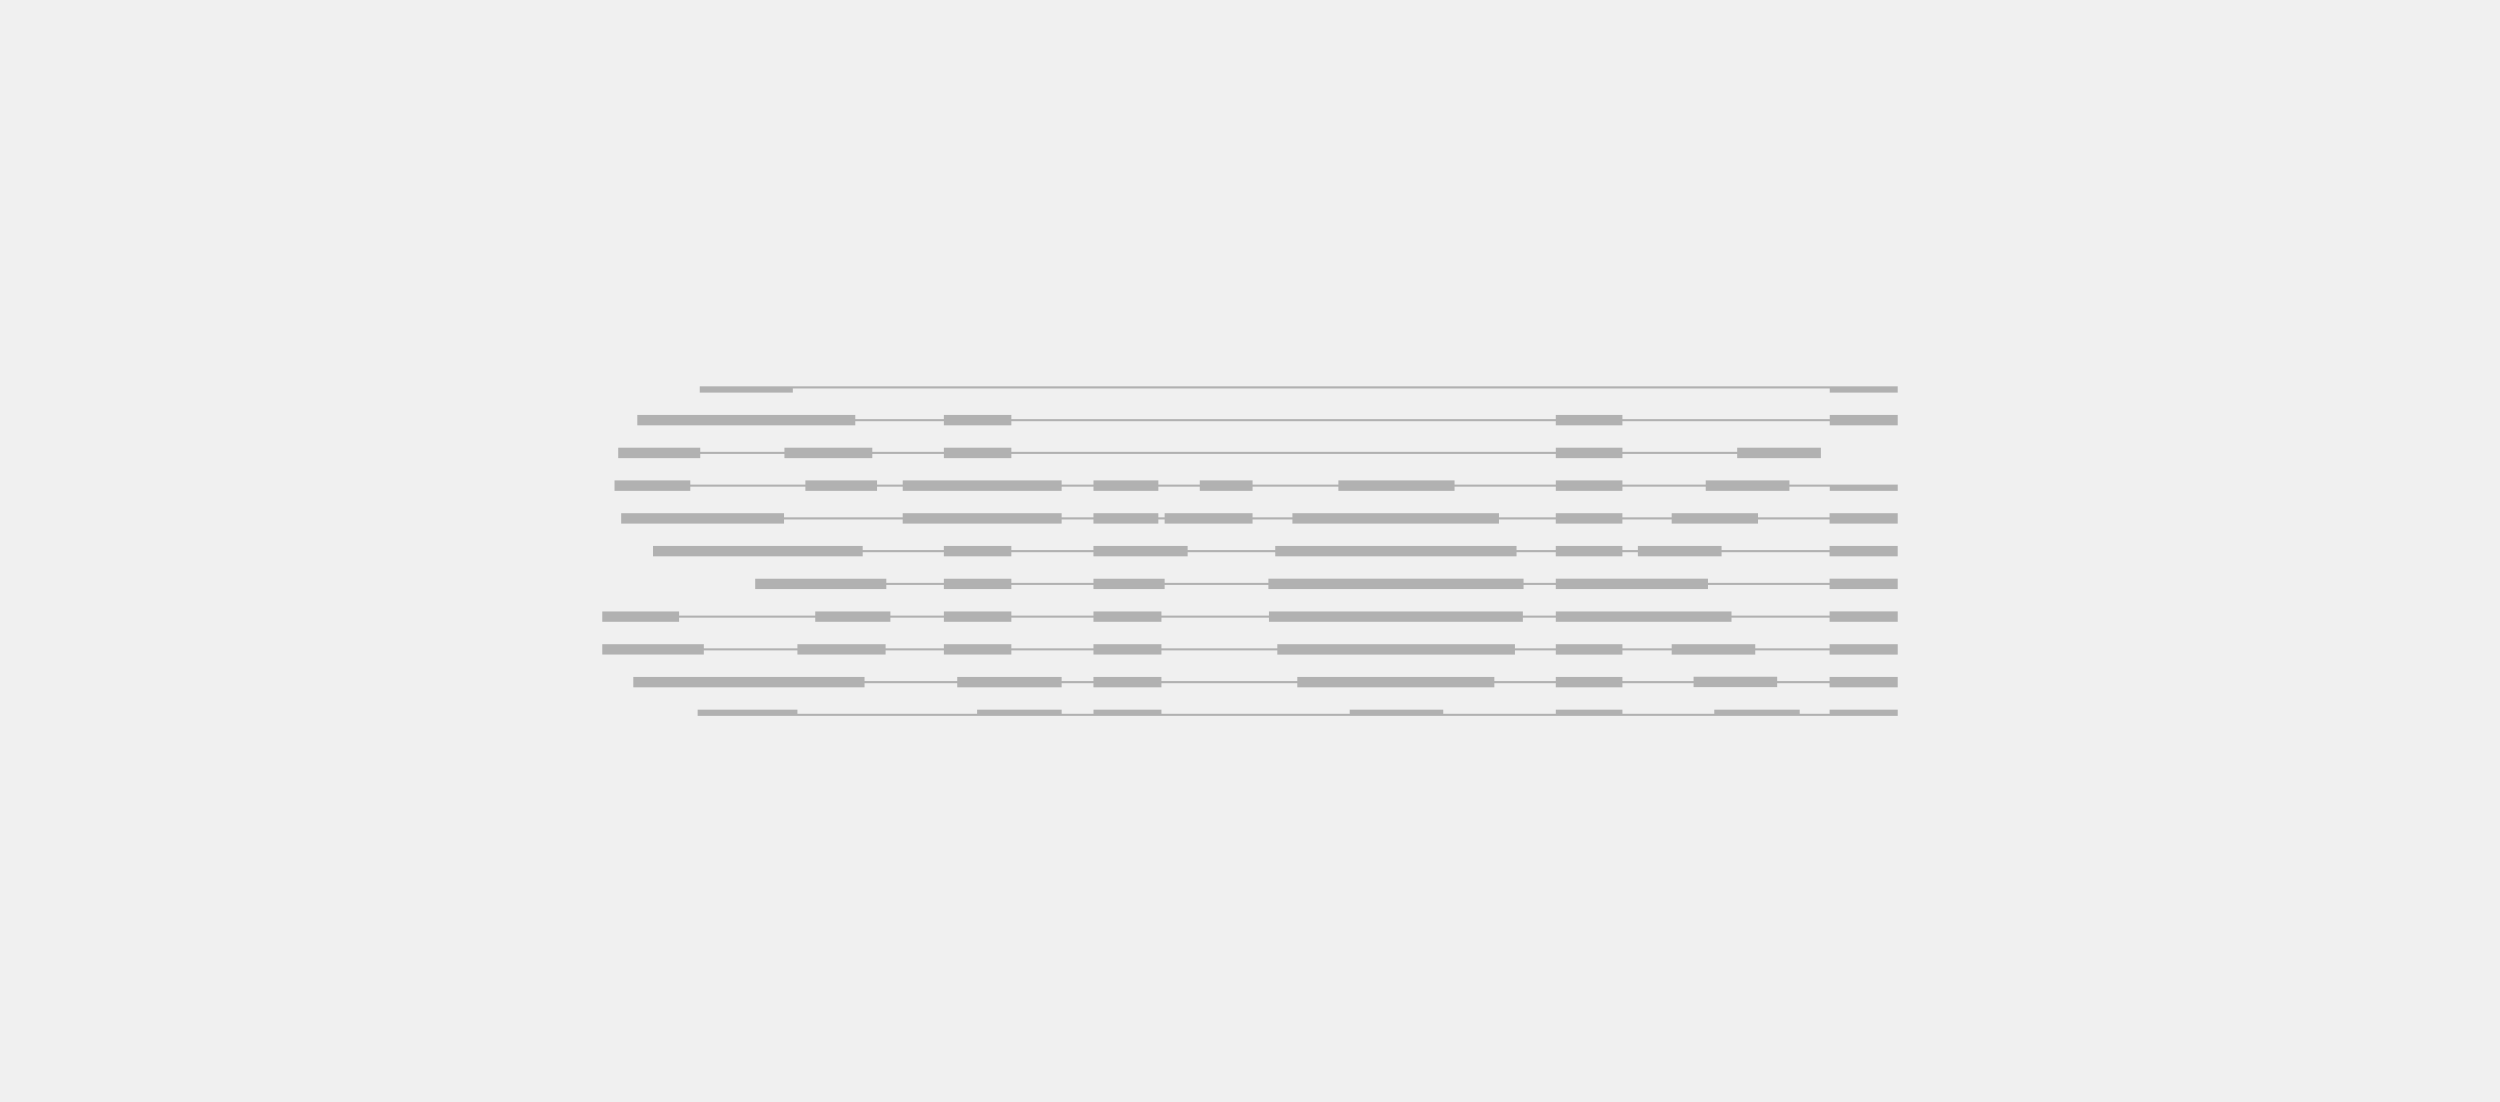 <?xml version="1.0" encoding="UTF-8"?> <svg xmlns="http://www.w3.org/2000/svg" width="220" height="97" viewBox="0 0 220 97" fill="none"><rect width="220" height="97" fill="#F0F0F0"></rect><g clip-path="url(#clip0_517_2609)"><path d="M61.578 34V34.035V34.183V34.2V34.365V34.549H69.768V34.365V34.2V34.183H161.016V34.228V34.365V34.549H166.998V34.365V34.228V34.183V34.092V34H61.578Z" fill="#B1B1B1"></path><path d="M161.017 36.699V36.881H142.772V36.699V36.516H136.909V36.699V36.881H88.999V36.699V36.516H83.06V36.699V36.881H75.265V36.699V36.516H56.082V36.699V36.881V36.973V37.064V37.246V37.43H75.265V37.246V37.064H83.06V37.246V37.43H88.999V37.246V37.064H136.909V37.246V37.43H142.772V37.246V37.064H161.017V37.246V37.43H166.999V37.246V37.064V36.973V36.881V36.699V36.516H161.017V36.699Z" fill="#B1B1B1"></path><path d="M61.623 40.128V40.076V39.946H69.031V40.112V40.128V40.317H76.763V40.128V40.112V39.946H83.061V40.112V40.317H89V40.128V40.112V39.946H136.91V40.039V40.128V40.317H142.773V40.128V40.039V39.946H152.872V40.133V40.317H160.238V40.133V39.946V39.86V39.763V39.694V39.587V39.398H152.872V39.587V39.694V39.763H142.773V39.582V39.398H136.91V39.582V39.763H89V39.582V39.398H83.061V39.582V39.763H76.763V39.582V39.398H69.031V39.582V39.763H61.623V39.582V39.398H54.402V39.582V39.763V39.855V39.946V40.076V40.128V40.317H61.623V40.128Z" fill="#B1B1B1"></path><path d="M161.002 45.345V45.386V45.527H154.705V45.384V45.345V45.159H147.107V45.345V45.384V45.527H142.771V45.384V45.345V45.159H136.908V45.345V45.384V45.527H131.91V45.384V45.345V45.159H113.732V45.345V45.384V45.527H110.224V45.384V45.345V45.159H102.488V45.345V45.384V45.527H101.934V45.384V45.345V45.159H96.224V45.345V45.384V45.527H93.423V45.384V45.345V45.159H79.436V45.345V45.384V45.527H68.994V45.384V45.345V45.159H54.664V45.345V45.384V45.527V45.618V45.71V45.877V45.892V46.078H68.994V45.892V45.877V45.71H79.436V45.877V45.892V46.078H93.423V45.892V45.877V45.71H96.224V45.877V45.892V46.078H101.934V45.892V45.877V45.71H102.488V45.877V45.892V46.078H110.224V45.892V45.877V45.71H113.732V45.877V45.892V46.078H131.91V45.892V45.877V45.71H136.908V45.877V45.892V46.078H142.771V45.892V45.877V45.71H147.107V45.877V45.892V46.078H154.705V45.892V45.877V45.71H161.002V45.875V45.892V46.076H166.999V45.892V45.875V45.71V45.618V45.527V45.386V45.345V45.161H161.002V45.345Z" fill="#B1B1B1"></path><path d="M161.002 48.226V48.408H151.498V48.226V48.043H144.133V48.226V48.408H142.771V48.226V48.043H136.908V48.226V48.408H133.455V48.226V48.043H112.22V48.226V48.408H104.513V48.227V48.226V48.043H96.224V48.226V48.227V48.408H88.998V48.229V48.226V48.045H83.059V48.226V48.229V48.408H75.916V48.229V48.226V48.045H57.465V48.226V48.229V48.408V48.5V48.592V48.623V48.774V48.958H75.916V48.774V48.623V48.592H83.059V48.703V48.774V48.958H88.998V48.774V48.703V48.592H96.224V48.773V48.774V48.957H104.513V48.774V48.773V48.592H112.22V48.774V48.957H133.455V48.774V48.592H136.908V48.774V48.957H142.771V48.774V48.592H144.133V48.774V48.957H151.498V48.774V48.592H161.002V48.774V48.957H166.998V48.774V48.592V48.5V48.408V48.226V48.043H161.002V48.226Z" fill="#B1B1B1"></path><path d="M161.003 51.109V51.29H150.302V51.109V50.925H136.909V51.109V51.29H134.073V51.109V50.925H111.619V51.109V51.29H102.489V51.109V50.926H96.225V51.109V51.29H88.999V51.109V50.926H83.06V51.109V51.29H77.996V51.109V50.926H66.457V51.109V51.29V51.382V51.474V51.654V51.656V51.839H77.996V51.656V51.654V51.474H83.06V51.654V51.656V51.839H88.999V51.656V51.654V51.474H96.225V51.654V51.656V51.839H102.489V51.656V51.654V51.474H111.619V51.656V51.839H134.073V51.656V51.474H136.909V51.656V51.839H150.302V51.656V51.474H161.003V51.656V51.839H166.999V51.656V51.474V51.382V51.29V51.109V50.925H161.003V51.109Z" fill="#B1B1B1"></path><path d="M161.004 56.872V57.054H154.463V56.872V56.688H147.108V56.872V57.054H142.773V56.872V56.688H136.91V56.872V57.054H133.314V56.872V56.688H112.404V56.872V57.054H102.207V56.872V56.688H96.225V56.872V57.054H89V56.872V56.688H83.061V56.872V57.054H77.933V56.872V56.688H70.172V56.872V57.054H61.938V56.872V56.688H53V56.872V57.054V57.145V57.237V57.418V57.601H61.938V57.418V57.237H70.172V57.418V57.601H77.933V57.418V57.237H83.061V57.418V57.601H89V57.418V57.237H96.225V57.418V57.601H102.207V57.418V57.237H112.404V57.418V57.603H133.314V57.418V57.237H136.91V57.418V57.603H142.773V57.418V57.237H147.108V57.418V57.603H154.463V57.418V57.237H161.004V57.418V57.603H167V57.418V57.237V57.145V57.054V56.872V56.688H161.004V56.872Z" fill="#B1B1B1"></path><path d="M161.003 59.753V59.755V59.935H156.39V59.736V59.553H149.035V59.736V59.935H142.772V59.755V59.753V59.571H136.909V59.753V59.755V59.935H131.502V59.755V59.753V59.571H114.163V59.753V59.755V59.935H102.206V59.755V59.753V59.571H96.224V59.753V59.755V59.935H93.423V59.755V59.753V59.571H84.236V59.753V59.755V59.935H76.079V59.755V59.753V59.571H55.73V59.753V59.755V59.935V60.027V60.119V60.301V60.484H76.079V60.301V60.119H84.236V60.301V60.484H93.423V60.301V60.119H96.224V60.301V60.484H102.206V60.301V60.119H114.163V60.301V60.484H131.502V60.301V60.119H136.909V60.301V60.484H142.772V60.301V60.119H149.035V60.282V60.466H156.39V60.282V60.119H161.003V60.301V60.484H166.999V60.301V60.119V60.027V59.935V59.755V59.753V59.571H161.003V59.753Z" fill="#B1B1B1"></path><path d="M161.004 53.99V54.105V54.173H152.373V53.99V53.806H136.91V53.99V54.173H134.012V53.99V53.806H111.668V53.99V54.173H102.207V53.99V53.807H96.225V53.99V54.173H89V53.99V53.807H83.061V53.99V54.173H78.355V53.99V53.807H71.74V53.99V54.173H59.76V53.99V53.807H53V53.99V54.173V54.263V54.355V54.537V54.72H59.76V54.537V54.355H71.74V54.537V54.72H78.355V54.537V54.355H83.061V54.537V54.72H89V54.537V54.355H96.225V54.537V54.72H102.207V54.537V54.355H111.668V54.537V54.721H134.012V54.537V54.355H136.91V54.537V54.721H152.373V54.537V54.355H161.004V54.537V54.721H167V54.537V54.355V54.263V54.173V54.105V53.99V53.804H161.004V53.99Z" fill="#B1B1B1"></path><path d="M161.005 62.634V62.636V62.771V62.816H158.373V62.809V62.636V62.634V62.453H150.856V62.634V62.636V62.809V62.816H142.774V62.809V62.636V62.634V62.453H136.911V62.634V62.636V62.809V62.816H127.006V62.726V62.453H118.774V62.726V62.816H102.208V62.771V62.636V62.634V62.453H96.227V62.634V62.636V62.771V62.816H93.426V62.784V62.636V62.634V62.453H85.985V62.634V62.636V62.784V62.816H70.173V62.636V62.634V62.453H61.391V62.634V62.636V62.816V62.817V62.999H70.173H118.774H127.006H167.001V62.908V62.816V62.771V62.636V62.634V62.453H161.005V62.634Z" fill="#B1B1B1"></path><path d="M157.469 42.609V42.463V42.276H150.104V42.463V42.609V42.645H142.774V42.476V42.463V42.276H136.911V42.463V42.476V42.645H128V42.476V42.463V42.276H117.778V42.463V42.476V42.645H110.227V42.476V42.463V42.276H105.58V42.463V42.476V42.645H101.936V42.476V42.463V42.276H96.226V42.463V42.476V42.645H93.425V42.476V42.463V42.276H79.439V42.463V42.476V42.645H77.18V42.476V42.463V42.276H70.874V42.463V42.476V42.645H60.747V42.476V42.463V42.276H54.078V42.463V42.476V42.645V42.737V42.828V43.004V43.01V43.196H60.747V43.01V43.004V42.828H70.874V43.004V43.01V43.196H77.18V43.01V43.004V42.828H79.439V43.004V43.01V43.196H93.425V43.01V43.004V42.828H96.226V43.004V43.01V43.196H101.936V43.01V43.004V42.828H105.58V43.004V43.01V43.196H110.227V43.01V43.004V42.828H117.778V43.004V43.01V43.196H128V43.01V43.004V42.828H136.911V43.004V43.01V43.196H142.774V43.01V43.004V42.828H150.104V43.004V43.01V43.196H157.469V43.01V43.004V42.828H161.018V42.873V43.004V43.01V43.196H167.001V43.01V43.004V42.873V42.828V42.737V42.645H157.469V42.609Z" fill="#B1B1B1"></path></g><defs><clipPath id="clip0_517_2609"><rect width="114" height="29" fill="white" transform="translate(53 34)"></rect></clipPath></defs></svg> 